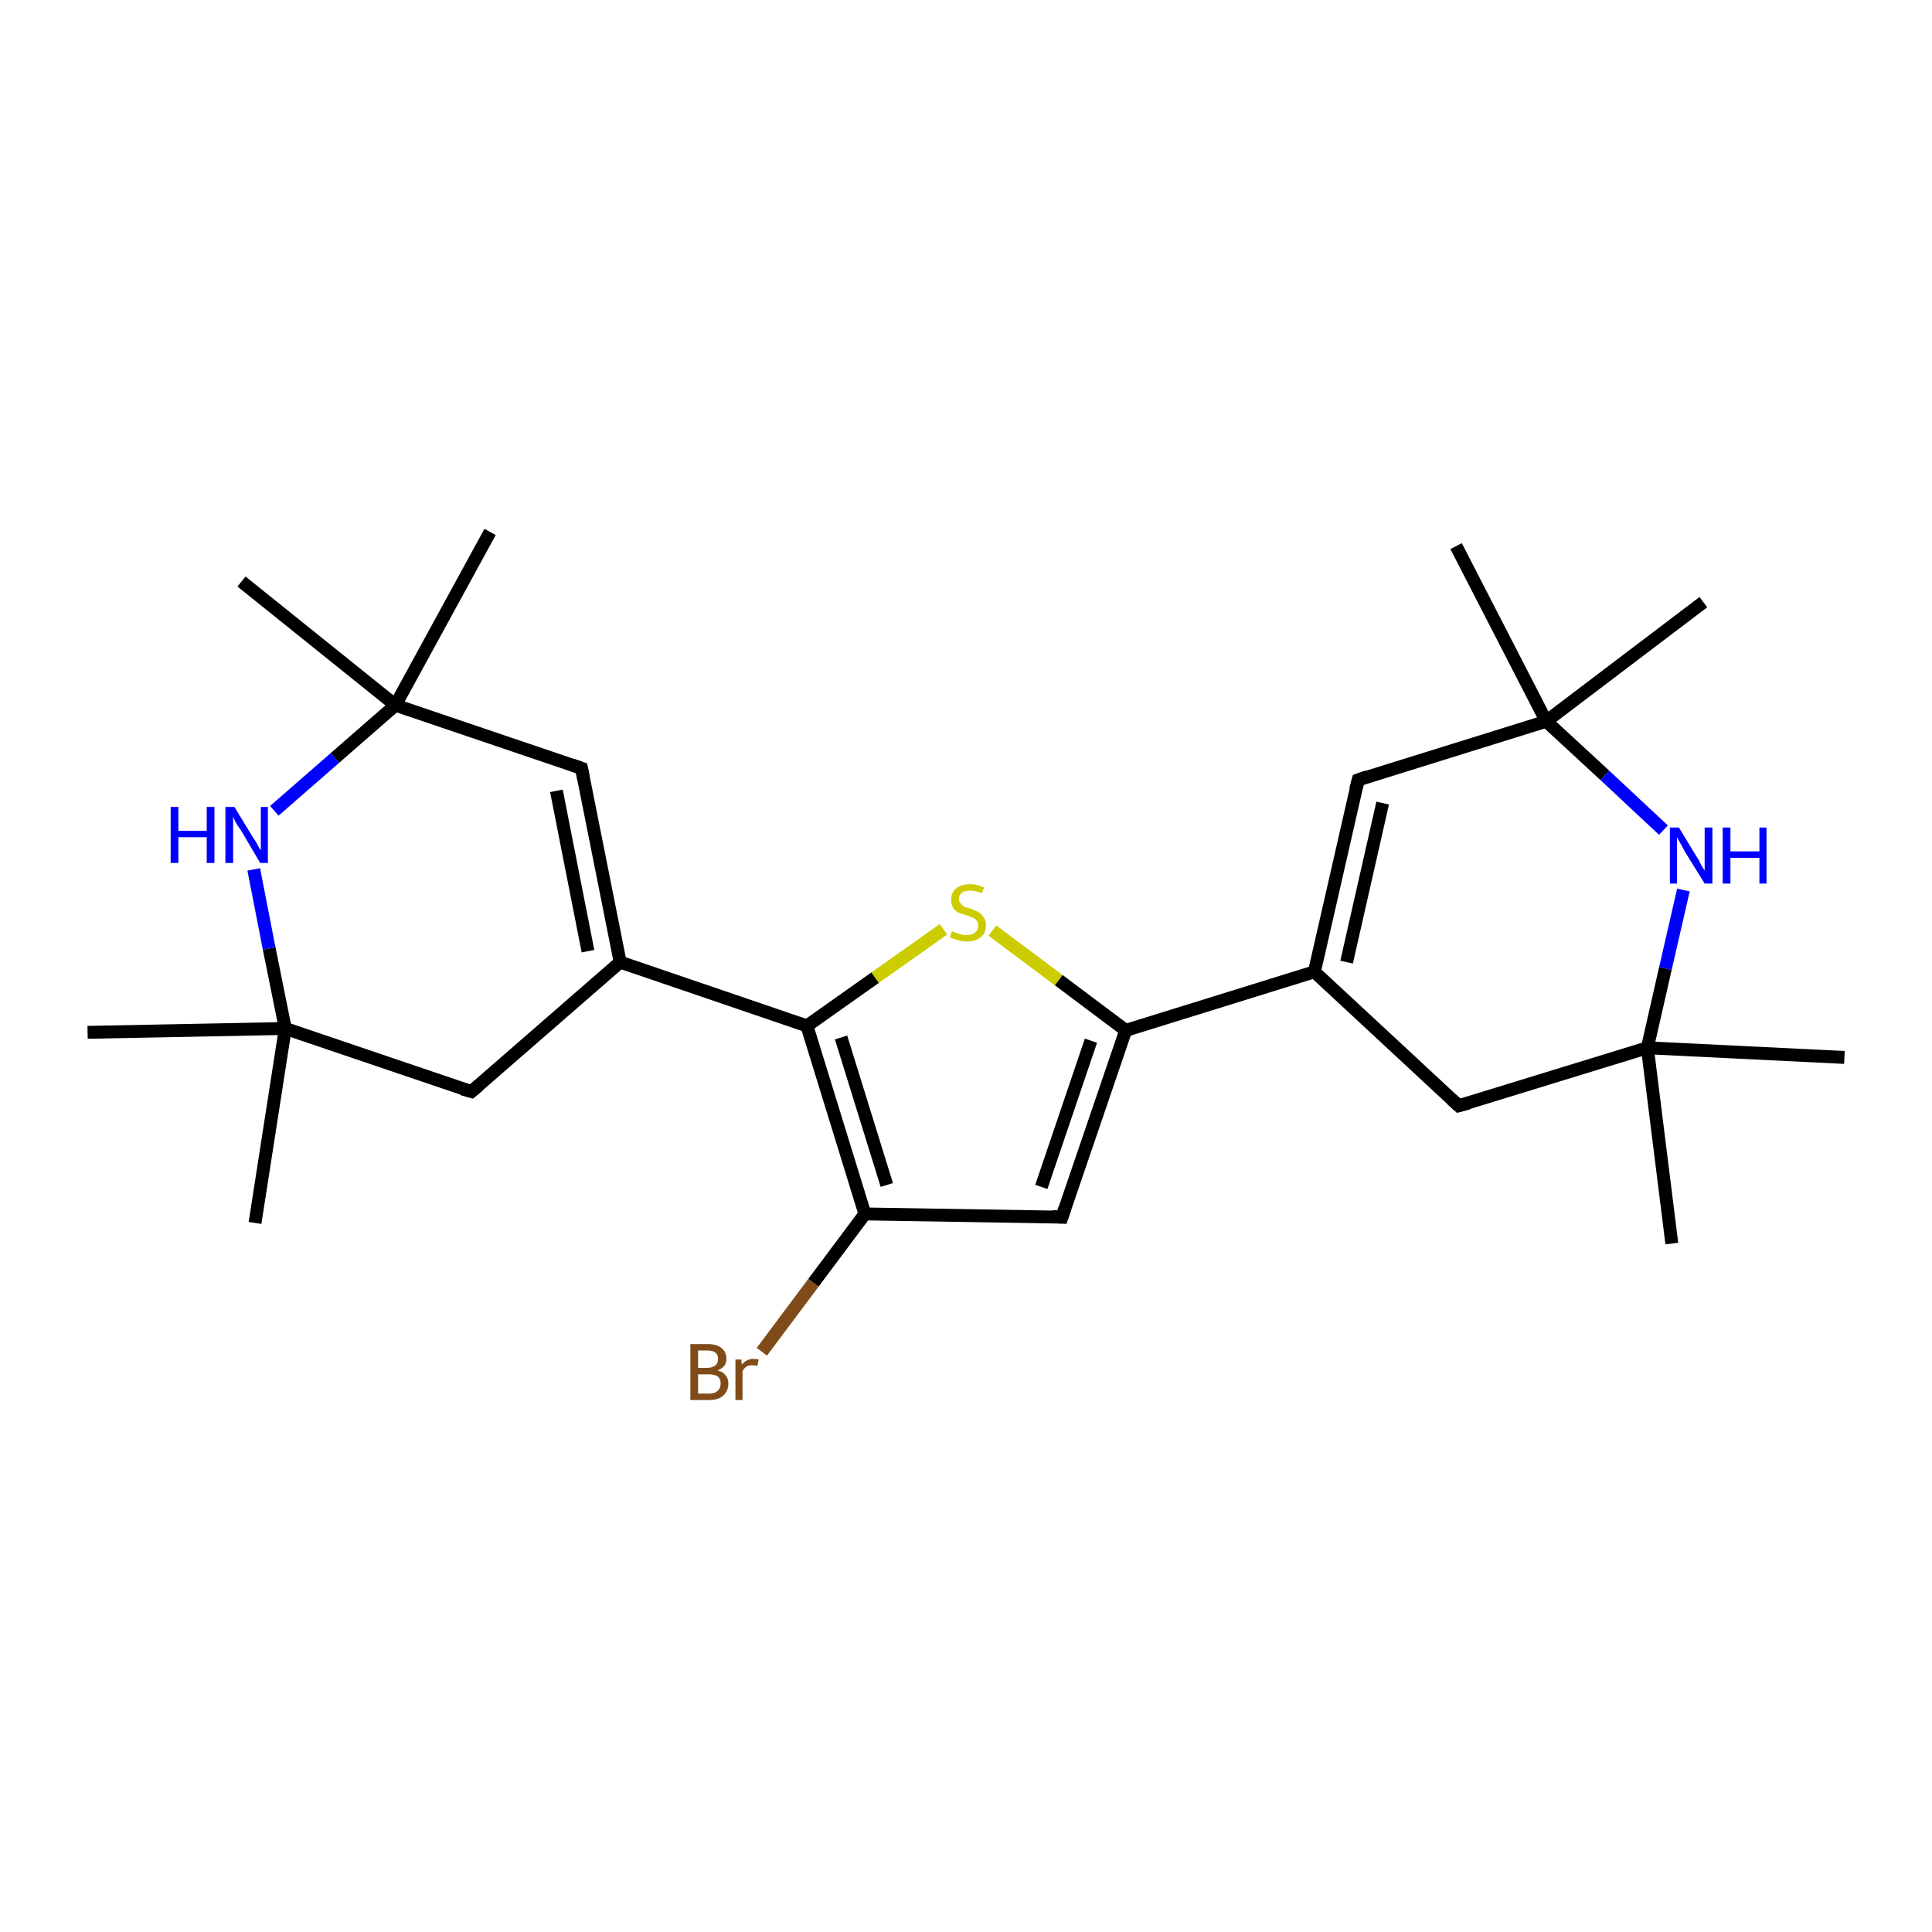<?xml version='1.0' encoding='iso-8859-1'?>
<svg version='1.1' baseProfile='full'
              xmlns='http://www.w3.org/2000/svg'
                      xmlns:rdkit='http://www.rdkit.org/xml'
                      xmlns:xlink='http://www.w3.org/1999/xlink'
                  xml:space='preserve'
width='300px' height='300px' viewBox='0 0 300 300'>
<!-- END OF HEADER -->
<rect style='opacity:1.0;fill:#FFFFFF;stroke:none' width='300.0' height='300.0' x='0.0' y='0.0'> </rect>
<path class='bond-0 atom-0 atom-1' d='M 286.4,164.2 L 255.8,162.7' style='fill:none;fill-rule:evenodd;stroke:#000000;stroke-width:2.0px;stroke-linecap:butt;stroke-linejoin:miter;stroke-opacity:1' />
<path class='bond-1 atom-1 atom-2' d='M 255.8,162.7 L 259.6,193.1' style='fill:none;fill-rule:evenodd;stroke:#000000;stroke-width:2.0px;stroke-linecap:butt;stroke-linejoin:miter;stroke-opacity:1' />
<path class='bond-2 atom-1 atom-3' d='M 255.8,162.7 L 226.5,171.7' style='fill:none;fill-rule:evenodd;stroke:#000000;stroke-width:2.0px;stroke-linecap:butt;stroke-linejoin:miter;stroke-opacity:1' />
<path class='bond-3 atom-3 atom-4' d='M 226.5,171.7 L 204.1,150.9' style='fill:none;fill-rule:evenodd;stroke:#000000;stroke-width:2.0px;stroke-linecap:butt;stroke-linejoin:miter;stroke-opacity:1' />
<path class='bond-4 atom-4 atom-5' d='M 204.1,150.9 L 210.9,121.1' style='fill:none;fill-rule:evenodd;stroke:#000000;stroke-width:2.0px;stroke-linecap:butt;stroke-linejoin:miter;stroke-opacity:1' />
<path class='bond-4 atom-4 atom-5' d='M 209.1,149.4 L 214.7,124.7' style='fill:none;fill-rule:evenodd;stroke:#000000;stroke-width:2.0px;stroke-linecap:butt;stroke-linejoin:miter;stroke-opacity:1' />
<path class='bond-5 atom-5 atom-6' d='M 210.9,121.1 L 240.1,112.0' style='fill:none;fill-rule:evenodd;stroke:#000000;stroke-width:2.0px;stroke-linecap:butt;stroke-linejoin:miter;stroke-opacity:1' />
<path class='bond-6 atom-6 atom-7' d='M 240.1,112.0 L 226.1,84.8' style='fill:none;fill-rule:evenodd;stroke:#000000;stroke-width:2.0px;stroke-linecap:butt;stroke-linejoin:miter;stroke-opacity:1' />
<path class='bond-7 atom-6 atom-8' d='M 240.1,112.0 L 264.5,93.5' style='fill:none;fill-rule:evenodd;stroke:#000000;stroke-width:2.0px;stroke-linecap:butt;stroke-linejoin:miter;stroke-opacity:1' />
<path class='bond-8 atom-6 atom-9' d='M 240.1,112.0 L 249.2,120.4' style='fill:none;fill-rule:evenodd;stroke:#000000;stroke-width:2.0px;stroke-linecap:butt;stroke-linejoin:miter;stroke-opacity:1' />
<path class='bond-8 atom-6 atom-9' d='M 249.2,120.4 L 258.3,128.9' style='fill:none;fill-rule:evenodd;stroke:#0000FF;stroke-width:2.0px;stroke-linecap:butt;stroke-linejoin:miter;stroke-opacity:1' />
<path class='bond-9 atom-4 atom-10' d='M 204.1,150.9 L 174.8,160.0' style='fill:none;fill-rule:evenodd;stroke:#000000;stroke-width:2.0px;stroke-linecap:butt;stroke-linejoin:miter;stroke-opacity:1' />
<path class='bond-10 atom-10 atom-11' d='M 174.8,160.0 L 164.9,189.0' style='fill:none;fill-rule:evenodd;stroke:#000000;stroke-width:2.0px;stroke-linecap:butt;stroke-linejoin:miter;stroke-opacity:1' />
<path class='bond-10 atom-10 atom-11' d='M 169.4,161.6 L 161.7,184.3' style='fill:none;fill-rule:evenodd;stroke:#000000;stroke-width:2.0px;stroke-linecap:butt;stroke-linejoin:miter;stroke-opacity:1' />
<path class='bond-11 atom-11 atom-12' d='M 164.9,189.0 L 134.3,188.5' style='fill:none;fill-rule:evenodd;stroke:#000000;stroke-width:2.0px;stroke-linecap:butt;stroke-linejoin:miter;stroke-opacity:1' />
<path class='bond-12 atom-12 atom-13' d='M 134.3,188.5 L 126.3,199.2' style='fill:none;fill-rule:evenodd;stroke:#000000;stroke-width:2.0px;stroke-linecap:butt;stroke-linejoin:miter;stroke-opacity:1' />
<path class='bond-12 atom-12 atom-13' d='M 126.3,199.2 L 118.3,209.9' style='fill:none;fill-rule:evenodd;stroke:#7F4C19;stroke-width:2.0px;stroke-linecap:butt;stroke-linejoin:miter;stroke-opacity:1' />
<path class='bond-13 atom-12 atom-14' d='M 134.3,188.5 L 125.3,159.3' style='fill:none;fill-rule:evenodd;stroke:#000000;stroke-width:2.0px;stroke-linecap:butt;stroke-linejoin:miter;stroke-opacity:1' />
<path class='bond-13 atom-12 atom-14' d='M 137.7,184.0 L 130.6,161.1' style='fill:none;fill-rule:evenodd;stroke:#000000;stroke-width:2.0px;stroke-linecap:butt;stroke-linejoin:miter;stroke-opacity:1' />
<path class='bond-14 atom-14 atom-15' d='M 125.3,159.3 L 135.9,151.8' style='fill:none;fill-rule:evenodd;stroke:#000000;stroke-width:2.0px;stroke-linecap:butt;stroke-linejoin:miter;stroke-opacity:1' />
<path class='bond-14 atom-14 atom-15' d='M 135.9,151.8 L 146.5,144.3' style='fill:none;fill-rule:evenodd;stroke:#CCCC00;stroke-width:2.0px;stroke-linecap:butt;stroke-linejoin:miter;stroke-opacity:1' />
<path class='bond-15 atom-14 atom-16' d='M 125.3,159.3 L 96.3,149.4' style='fill:none;fill-rule:evenodd;stroke:#000000;stroke-width:2.0px;stroke-linecap:butt;stroke-linejoin:miter;stroke-opacity:1' />
<path class='bond-16 atom-16 atom-17' d='M 96.3,149.4 L 90.3,119.3' style='fill:none;fill-rule:evenodd;stroke:#000000;stroke-width:2.0px;stroke-linecap:butt;stroke-linejoin:miter;stroke-opacity:1' />
<path class='bond-16 atom-16 atom-17' d='M 91.3,147.7 L 86.4,122.8' style='fill:none;fill-rule:evenodd;stroke:#000000;stroke-width:2.0px;stroke-linecap:butt;stroke-linejoin:miter;stroke-opacity:1' />
<path class='bond-17 atom-17 atom-18' d='M 90.3,119.3 L 61.4,109.5' style='fill:none;fill-rule:evenodd;stroke:#000000;stroke-width:2.0px;stroke-linecap:butt;stroke-linejoin:miter;stroke-opacity:1' />
<path class='bond-18 atom-18 atom-19' d='M 61.4,109.5 L 37.5,90.3' style='fill:none;fill-rule:evenodd;stroke:#000000;stroke-width:2.0px;stroke-linecap:butt;stroke-linejoin:miter;stroke-opacity:1' />
<path class='bond-19 atom-18 atom-20' d='M 61.4,109.5 L 76.1,82.6' style='fill:none;fill-rule:evenodd;stroke:#000000;stroke-width:2.0px;stroke-linecap:butt;stroke-linejoin:miter;stroke-opacity:1' />
<path class='bond-20 atom-18 atom-21' d='M 61.4,109.5 L 52.0,117.7' style='fill:none;fill-rule:evenodd;stroke:#000000;stroke-width:2.0px;stroke-linecap:butt;stroke-linejoin:miter;stroke-opacity:1' />
<path class='bond-20 atom-18 atom-21' d='M 52.0,117.7 L 42.6,125.9' style='fill:none;fill-rule:evenodd;stroke:#0000FF;stroke-width:2.0px;stroke-linecap:butt;stroke-linejoin:miter;stroke-opacity:1' />
<path class='bond-21 atom-21 atom-22' d='M 39.4,135.0 L 41.8,147.3' style='fill:none;fill-rule:evenodd;stroke:#0000FF;stroke-width:2.0px;stroke-linecap:butt;stroke-linejoin:miter;stroke-opacity:1' />
<path class='bond-21 atom-21 atom-22' d='M 41.8,147.3 L 44.3,159.7' style='fill:none;fill-rule:evenodd;stroke:#000000;stroke-width:2.0px;stroke-linecap:butt;stroke-linejoin:miter;stroke-opacity:1' />
<path class='bond-22 atom-22 atom-23' d='M 44.3,159.7 L 39.6,189.9' style='fill:none;fill-rule:evenodd;stroke:#000000;stroke-width:2.0px;stroke-linecap:butt;stroke-linejoin:miter;stroke-opacity:1' />
<path class='bond-23 atom-22 atom-24' d='M 44.3,159.7 L 13.6,160.3' style='fill:none;fill-rule:evenodd;stroke:#000000;stroke-width:2.0px;stroke-linecap:butt;stroke-linejoin:miter;stroke-opacity:1' />
<path class='bond-24 atom-22 atom-25' d='M 44.3,159.7 L 73.2,169.5' style='fill:none;fill-rule:evenodd;stroke:#000000;stroke-width:2.0px;stroke-linecap:butt;stroke-linejoin:miter;stroke-opacity:1' />
<path class='bond-25 atom-9 atom-1' d='M 261.4,138.2 L 258.6,150.4' style='fill:none;fill-rule:evenodd;stroke:#0000FF;stroke-width:2.0px;stroke-linecap:butt;stroke-linejoin:miter;stroke-opacity:1' />
<path class='bond-25 atom-9 atom-1' d='M 258.6,150.4 L 255.8,162.7' style='fill:none;fill-rule:evenodd;stroke:#000000;stroke-width:2.0px;stroke-linecap:butt;stroke-linejoin:miter;stroke-opacity:1' />
<path class='bond-26 atom-15 atom-10' d='M 154.1,144.5 L 164.4,152.2' style='fill:none;fill-rule:evenodd;stroke:#CCCC00;stroke-width:2.0px;stroke-linecap:butt;stroke-linejoin:miter;stroke-opacity:1' />
<path class='bond-26 atom-15 atom-10' d='M 164.4,152.2 L 174.8,160.0' style='fill:none;fill-rule:evenodd;stroke:#000000;stroke-width:2.0px;stroke-linecap:butt;stroke-linejoin:miter;stroke-opacity:1' />
<path class='bond-27 atom-25 atom-16' d='M 73.2,169.5 L 96.3,149.4' style='fill:none;fill-rule:evenodd;stroke:#000000;stroke-width:2.0px;stroke-linecap:butt;stroke-linejoin:miter;stroke-opacity:1' />
<path d='M 228.0,171.3 L 226.5,171.7 L 225.4,170.7' style='fill:none;stroke:#000000;stroke-width:2.0px;stroke-linecap:butt;stroke-linejoin:miter;stroke-opacity:1;' />
<path d='M 210.5,122.6 L 210.9,121.1 L 212.3,120.6' style='fill:none;stroke:#000000;stroke-width:2.0px;stroke-linecap:butt;stroke-linejoin:miter;stroke-opacity:1;' />
<path d='M 165.4,187.5 L 164.9,189.0 L 163.4,188.9' style='fill:none;stroke:#000000;stroke-width:2.0px;stroke-linecap:butt;stroke-linejoin:miter;stroke-opacity:1;' />
<path d='M 90.6,120.8 L 90.3,119.3 L 88.9,118.8' style='fill:none;stroke:#000000;stroke-width:2.0px;stroke-linecap:butt;stroke-linejoin:miter;stroke-opacity:1;' />
<path d='M 71.8,169.1 L 73.2,169.5 L 74.4,168.5' style='fill:none;stroke:#000000;stroke-width:2.0px;stroke-linecap:butt;stroke-linejoin:miter;stroke-opacity:1;' />
<path class='atom-9' d='M 260.7 128.5
L 263.5 133.1
Q 263.8 133.5, 264.2 134.4
Q 264.7 135.2, 264.7 135.2
L 264.7 128.5
L 265.9 128.5
L 265.9 137.2
L 264.7 137.2
L 261.6 132.2
Q 261.3 131.6, 260.9 130.9
Q 260.5 130.2, 260.4 130.0
L 260.4 137.2
L 259.3 137.2
L 259.3 128.5
L 260.7 128.5
' fill='#0000FF'/>
<path class='atom-9' d='M 267.5 128.5
L 268.7 128.5
L 268.7 132.2
L 273.2 132.2
L 273.2 128.5
L 274.3 128.5
L 274.3 137.2
L 273.2 137.2
L 273.2 133.2
L 268.7 133.2
L 268.7 137.2
L 267.5 137.2
L 267.5 128.5
' fill='#0000FF'/>
<path class='atom-13' d='M 111.4 212.8
Q 112.3 213.0, 112.7 213.6
Q 113.1 214.1, 113.1 214.8
Q 113.1 216.0, 112.3 216.7
Q 111.6 217.4, 110.1 217.4
L 107.2 217.4
L 107.2 208.7
L 109.8 208.7
Q 111.3 208.7, 112.0 209.3
Q 112.8 209.9, 112.8 211.0
Q 112.8 212.3, 111.4 212.8
M 108.4 209.7
L 108.4 212.4
L 109.8 212.4
Q 110.6 212.4, 111.1 212.0
Q 111.5 211.7, 111.5 211.0
Q 111.5 209.7, 109.8 209.7
L 108.4 209.7
M 110.1 216.4
Q 111.0 216.4, 111.4 216.0
Q 111.9 215.6, 111.9 214.8
Q 111.9 214.1, 111.4 213.7
Q 110.9 213.4, 110.0 213.4
L 108.4 213.4
L 108.4 216.4
L 110.1 216.4
' fill='#7F4C19'/>
<path class='atom-13' d='M 115.1 211.1
L 115.2 211.9
Q 115.9 211.0, 117.0 211.0
Q 117.3 211.0, 117.8 211.1
L 117.6 212.1
Q 117.1 212.0, 116.8 212.0
Q 116.2 212.0, 115.9 212.2
Q 115.6 212.4, 115.3 212.9
L 115.3 217.4
L 114.2 217.4
L 114.2 211.1
L 115.1 211.1
' fill='#7F4C19'/>
<path class='atom-15' d='M 147.8 144.6
Q 147.9 144.6, 148.3 144.8
Q 148.8 145.0, 149.2 145.1
Q 149.6 145.2, 150.1 145.2
Q 150.9 145.2, 151.4 144.8
Q 151.9 144.4, 151.9 143.7
Q 151.9 143.2, 151.6 142.9
Q 151.4 142.6, 151.0 142.5
Q 150.7 142.3, 150.0 142.1
Q 149.3 141.9, 148.8 141.7
Q 148.3 141.4, 148.0 141.0
Q 147.7 140.5, 147.7 139.7
Q 147.7 138.6, 148.4 138.0
Q 149.2 137.3, 150.7 137.3
Q 151.7 137.3, 152.8 137.8
L 152.5 138.7
Q 151.5 138.3, 150.7 138.3
Q 149.8 138.3, 149.4 138.6
Q 148.9 139.0, 148.9 139.6
Q 148.9 140.1, 149.2 140.3
Q 149.4 140.6, 149.7 140.8
Q 150.1 140.9, 150.7 141.1
Q 151.5 141.4, 151.9 141.6
Q 152.4 141.9, 152.7 142.4
Q 153.1 142.8, 153.1 143.7
Q 153.1 144.9, 152.3 145.5
Q 151.5 146.2, 150.1 146.2
Q 149.4 146.2, 148.8 146.0
Q 148.2 145.8, 147.5 145.6
L 147.8 144.6
' fill='#CCCC00'/>
<path class='atom-21' d='M 26.5 125.3
L 27.7 125.3
L 27.7 129.0
L 32.1 129.0
L 32.1 125.3
L 33.3 125.3
L 33.3 134.0
L 32.1 134.0
L 32.1 130.0
L 27.7 130.0
L 27.7 134.0
L 26.5 134.0
L 26.5 125.3
' fill='#0000FF'/>
<path class='atom-21' d='M 36.4 125.3
L 39.2 129.9
Q 39.5 130.3, 40.0 131.2
Q 40.4 132.0, 40.5 132.0
L 40.5 125.3
L 41.6 125.3
L 41.6 134.0
L 40.4 134.0
L 37.4 128.9
Q 37.0 128.4, 36.6 127.7
Q 36.3 127.0, 36.2 126.8
L 36.2 134.0
L 35.0 134.0
L 35.0 125.3
L 36.4 125.3
' fill='#0000FF'/>
</svg>
